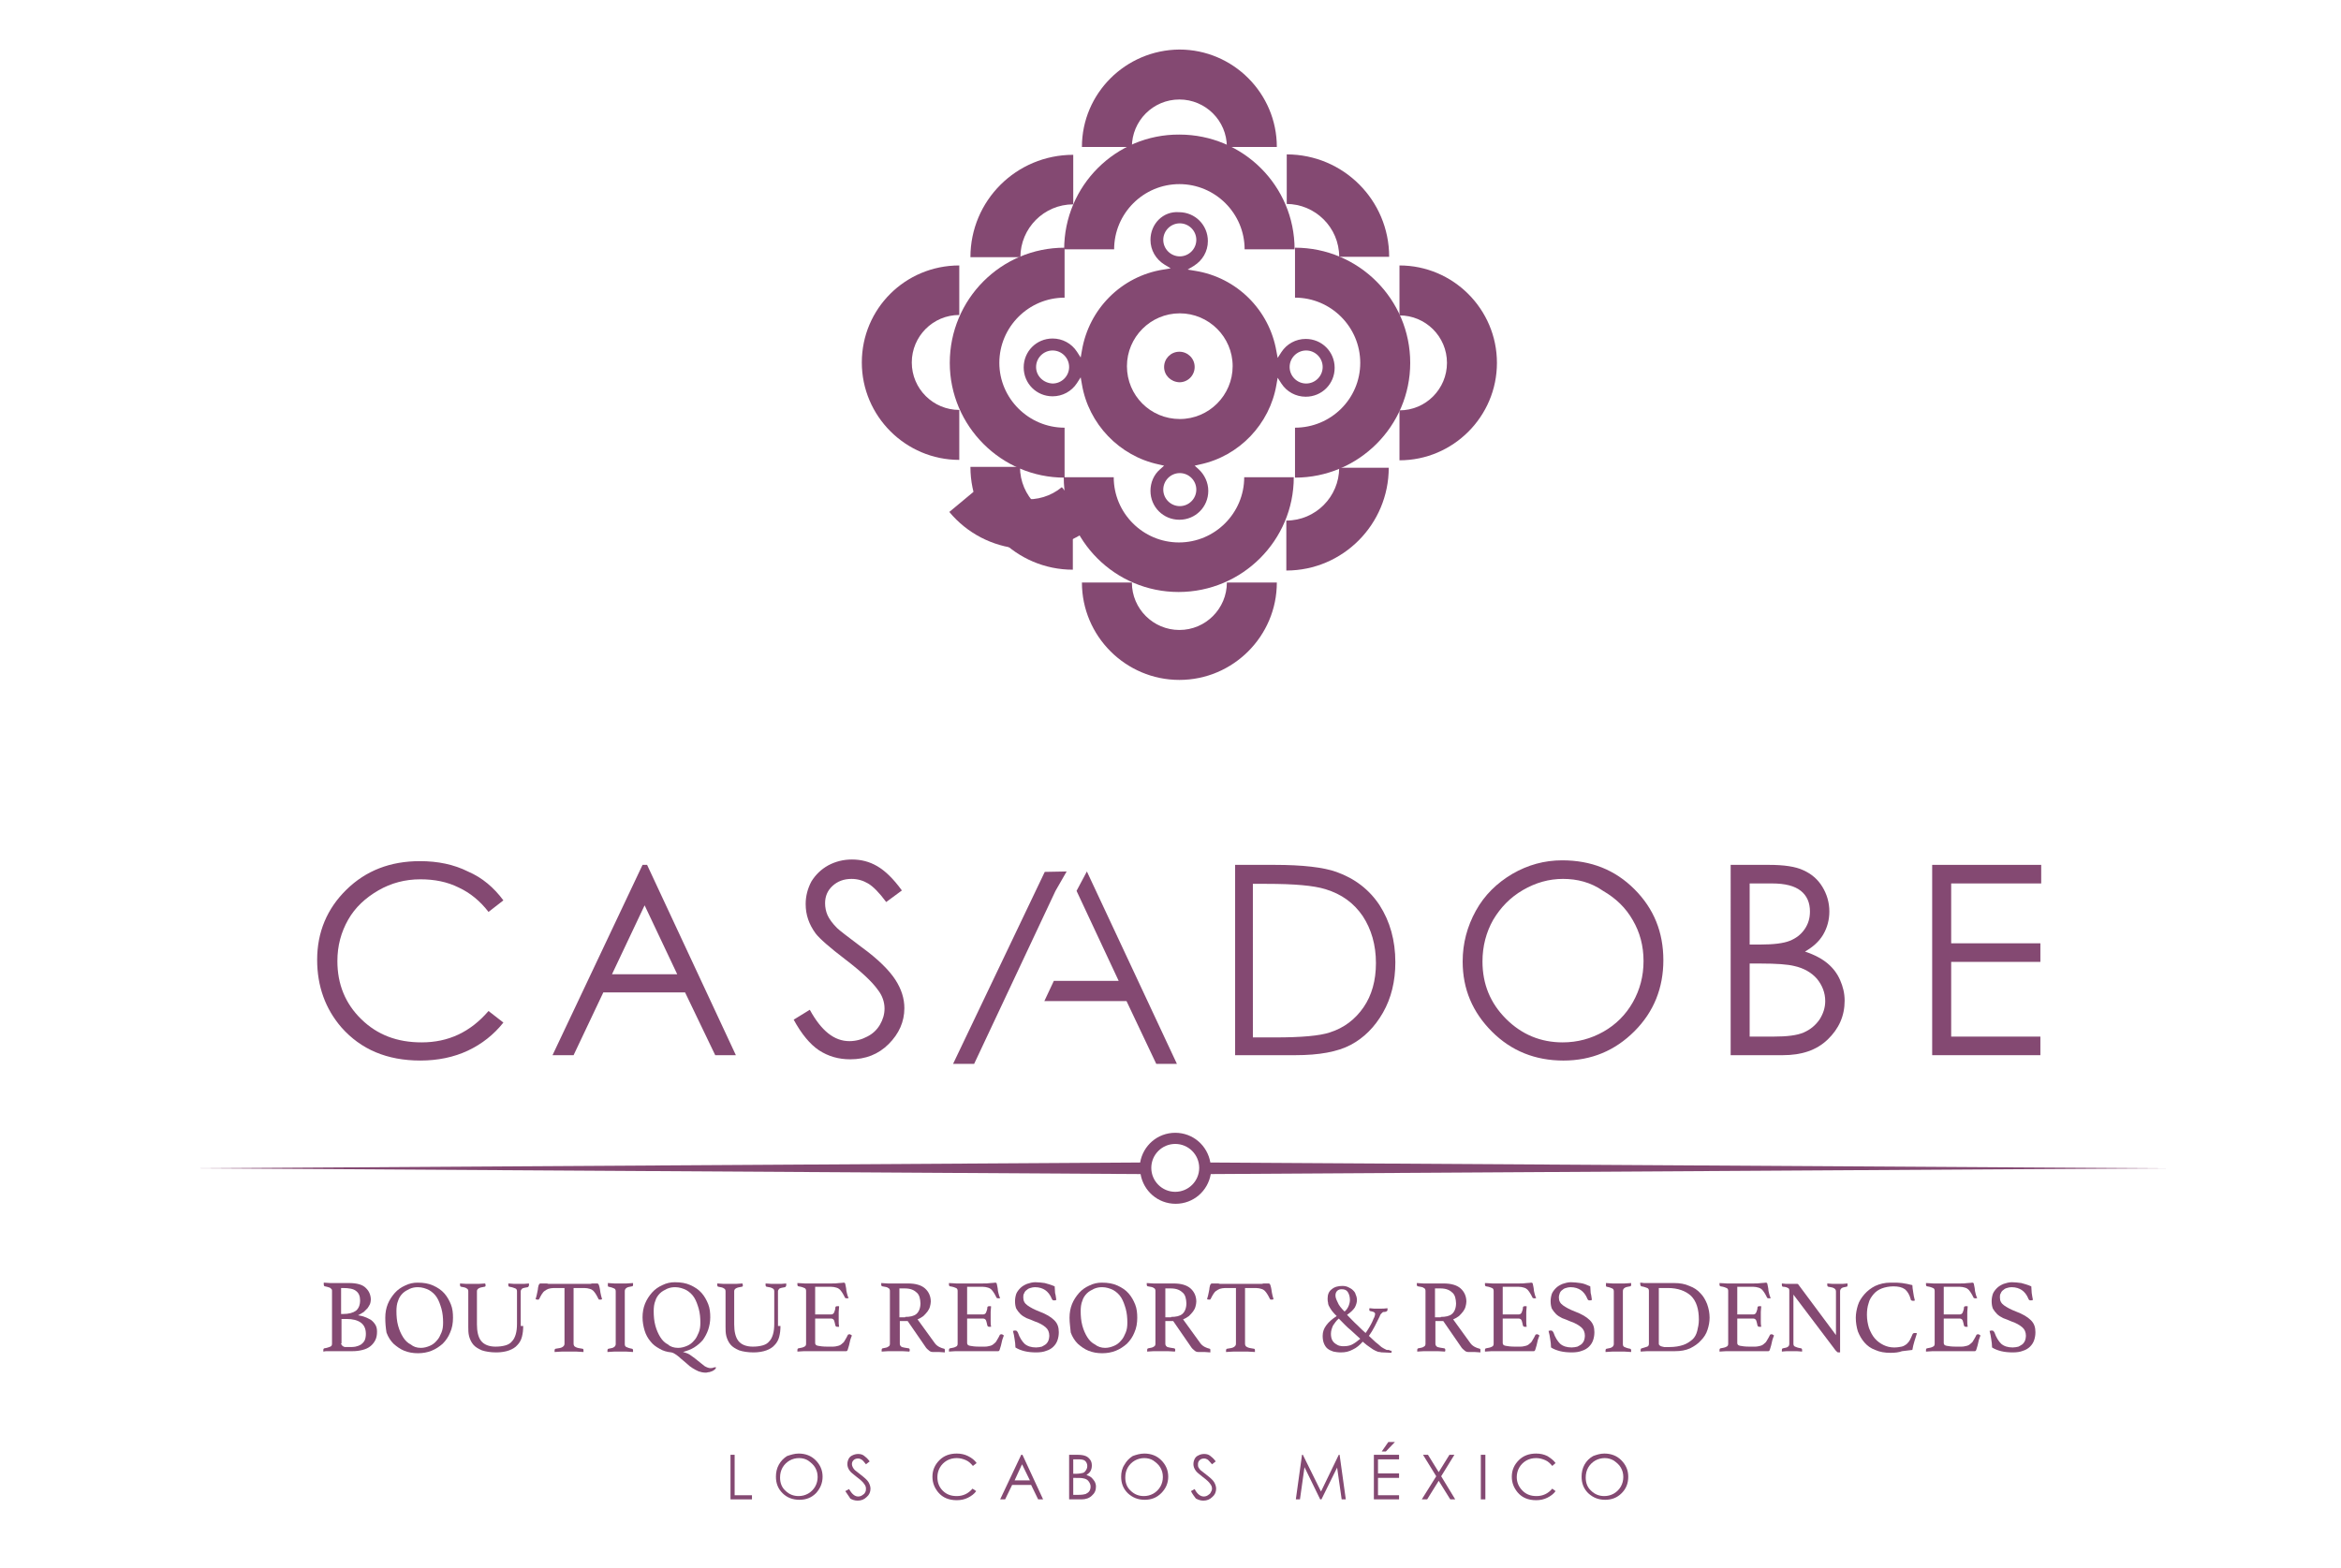 <svg xmlns="http://www.w3.org/2000/svg" xmlns:xlink="http://www.w3.org/1999/xlink" id="Capa_1" x="0px" y="0px" viewBox="0 0 566.9 379.8" style="enable-background:new 0 0 566.9 379.8;" xml:space="preserve"><style type="text/css">	.st0{fill:#844972;}	.st1{clip-path:url(#SVGID_00000122702850808721789510000003174738764410475191_);fill:#844972;}</style><g>	<path class="st0" d="M524.4,283l-231.3-1.4c-0.7-4.1-4.2-7.2-8.5-7.2c-4.3,0-7.8,3.1-8.5,7.2L46.7,283l229.5,1.4  c0.7,4.1,4.2,7.2,8.5,7.2c4.3,0,7.8-3.1,8.5-7.2L524.4,283z M284.6,288.7c-3.2,0-5.8-2.6-5.8-5.8c0-3.2,2.6-5.8,5.8-5.8  c3.2,0,5.8,2.6,5.8,5.8C290.4,286.1,287.8,288.7,284.6,288.7z"></path>	<g>		<g>			<g>				<polygon class="st0" points="263.2,211.1 260.7,215.8 270.9,237.6 255.2,237.6 252.9,242.5 272.8,242.5 280,257.7 285,257.7          "></polygon>				<polygon class="st0" points="258.3,211.1 253,211.2 230.8,257.7 235.9,257.7 255.6,215.8     "></polygon>				<path class="st0" d="M121.9,218.1l-3.6,2.8c-2-2.6-4.4-4.6-7.2-5.9c-2.8-1.4-5.9-2-9.3-2c-3.7,0-7.1,0.9-10.2,2.7     c-3.1,1.8-5.6,4.1-7.3,7.1c-1.7,3-2.6,6.3-2.6,10c0,5.6,1.9,10.3,5.8,14.1c3.9,3.8,8.7,5.6,14.6,5.6c6.5,0,11.8-2.5,16.2-7.6     l3.6,2.8c-2.3,2.9-5.2,5.2-8.6,6.8c-3.4,1.6-7.3,2.4-11.5,2.4c-8.1,0-14.4-2.7-19.1-8c-3.9-4.5-5.9-10-5.9-16.4     c0-6.7,2.4-12.4,7.1-17c4.7-4.6,10.6-6.9,17.8-6.9c4.3,0,8.2,0.8,11.6,2.5C116.8,212.6,119.6,215,121.9,218.1"></path>				<path class="st0" d="M156.7,209.5l21.5,46.1h-5l-7.3-15.2h-19.8l-7.2,15.2h-5.1l21.8-46.1H156.7z M156.1,219.3l-7.9,16.7H164     L156.1,219.3z"></path>				<path class="st0" d="M192.2,247l3.9-2.4c2.8,5.1,5.9,7.6,9.6,7.6c1.5,0,3-0.4,4.3-1.1c1.4-0.7,2.4-1.7,3.1-2.9     c0.7-1.2,1.1-2.5,1.1-3.9c0-1.5-0.5-3.1-1.6-4.5c-1.4-2-4.1-4.5-7.9-7.4c-3.8-2.9-6.2-5-7.2-6.3c-1.6-2.2-2.4-4.5-2.4-7.1     c0-2,0.5-3.8,1.4-5.5c1-1.6,2.3-2.9,4.1-3.9c1.7-0.9,3.6-1.4,5.7-1.4c2.2,0,4.2,0.5,6.1,1.6c1.9,1.1,3.9,3,6,5.9l-3.8,2.8     c-1.7-2.3-3.2-3.8-4.4-4.5c-1.2-0.7-2.5-1.1-4-1.1c-1.9,0-3.4,0.6-4.6,1.7c-1.2,1.1-1.8,2.5-1.8,4.2c0,1,0.2,2,0.6,2.9     c0.4,0.9,1.2,2,2.3,3.1c0.6,0.6,2.6,2.1,5.9,4.6c4,2.9,6.7,5.6,8.2,7.9c1.5,2.3,2.2,4.6,2.2,6.9c0,3.3-1.3,6.2-3.8,8.7     c-2.5,2.5-5.6,3.7-9.3,3.7c-2.8,0-5.3-0.7-7.6-2.2C196.2,253,194.1,250.5,192.2,247"></path>				<path class="st0" d="M299.1,255.6v-46.1h9.5c6.9,0,11.9,0.6,15,1.7c4.5,1.6,8,4.3,10.5,8.1c2.5,3.9,3.8,8.5,3.8,13.8     c0,4.6-1,8.7-3,12.2c-2,3.5-4.6,6.1-7.8,7.8c-3.2,1.7-7.7,2.5-13.4,2.5H299.1z M303.5,251.3h5.3c6.4,0,10.8-0.4,13.2-1.2     c3.5-1.1,6.2-3.2,8.2-6.1c2-2.9,3-6.5,3-10.7c0-4.4-1.1-8.2-3.2-11.4c-2.2-3.2-5.1-5.3-9-6.5c-2.9-0.9-7.6-1.3-14.3-1.3h-3.3     V251.3z"></path>				<path class="st0" d="M378.3,208.4c7,0,12.8,2.3,17.5,7c4.7,4.7,7,10.4,7,17.2c0,6.7-2.3,12.5-7,17.2c-4.7,4.7-10.4,7.1-17.2,7.1     c-6.8,0-12.6-2.3-17.3-7c-4.7-4.7-7.1-10.3-7.1-17c0-4.4,1.1-8.5,3.2-12.3c2.1-3.8,5.1-6.7,8.8-8.9     C370,209.5,374,208.4,378.3,208.4 M378.5,212.9c-3.4,0-6.6,0.9-9.7,2.7c-3.1,1.8-5.4,4.2-7.2,7.2c-1.7,3-2.6,6.4-2.6,10.1     c0,5.5,1.9,10.1,5.7,13.9c3.8,3.8,8.4,5.7,13.7,5.7c3.6,0,6.9-0.9,9.9-2.6c3-1.7,5.4-4.1,7.1-7.1c1.7-3,2.6-6.3,2.6-10     c0-3.7-0.9-7-2.6-9.9c-1.7-3-4.1-5.3-7.2-7.1C385.2,213.7,381.9,212.9,378.5,212.9"></path>				<path class="st0" d="M419.2,209.5h9.1c3.7,0,6.5,0.4,8.4,1.3c2,0.9,3.5,2.2,4.6,4c1.1,1.8,1.7,3.8,1.7,6c0,2-0.5,3.9-1.5,5.6     c-1,1.7-2.5,3-4.4,4.1c2.4,0.8,4.2,1.8,5.5,2.9c1.3,1.1,2.3,2.4,3,4c0.7,1.6,1.1,3.2,1.1,5c0,3.7-1.4,6.8-4.1,9.4     c-2.7,2.6-6.3,3.8-10.9,3.8h-12.6V209.5z M423.7,214v14.8h2.6c3.2,0,5.6-0.3,7.1-0.9c1.5-0.6,2.7-1.5,3.6-2.8     c0.9-1.3,1.3-2.7,1.3-4.3c0-2.1-0.7-3.8-2.2-5c-1.5-1.2-3.8-1.8-7-1.8H423.7z M423.7,233.4v17.7h5.7c3.4,0,5.8-0.3,7.4-1     c1.6-0.7,2.8-1.7,3.8-3.1c0.9-1.4,1.4-2.9,1.4-4.5c0-2-0.7-3.8-2-5.4c-1.3-1.5-3.2-2.6-5.5-3.1c-1.6-0.4-4.3-0.6-8.2-0.6H423.7z     "></path>				<polygon class="st0" points="467.9,209.5 494.3,209.5 494.3,214 472.5,214 472.5,228.5 494.1,228.5 494.1,233 472.5,233      472.5,251.1 494.1,251.1 494.1,255.6 467.9,255.6     "></polygon>			</g>		</g>		<g>			<g>				<defs>					<path id="SVGID_1_" d="M311.5,49.4c7,0,12.8,5.7,12.8,12.8h12.1c0-13.7-11.1-24.8-24.8-24.8V49.4z"></path>				</defs>				<use xlink:href="#SVGID_1_" style="overflow:visible;fill:#844972;"></use>				<clipPath id="SVGID_00000032610075722377683560000011574194745558548116_">					<use xlink:href="#SVGID_1_" style="overflow:visible;"></use>				</clipPath>			</g>			<g>				<defs>					<path id="SVGID_00000039812250840561785440000017690582166854289803_" d="M235,62.3h12.1c0-7,5.7-12.8,12.8-12.8V37.5      C246.1,37.5,235,48.6,235,62.3"></path>				</defs>				<use xlink:href="#SVGID_00000039812250840561785440000017690582166854289803_" style="overflow:visible;fill:#844972;"></use>				<clipPath id="SVGID_00000018221914205071835180000018138207256878330535_">					<use xlink:href="#SVGID_00000039812250840561785440000017690582166854289803_" style="overflow:visible;"></use>				</clipPath>			</g>			<g>				<defs>					<path id="SVGID_00000053546521222136586530000018015715283244695949_" d="M324.3,113.3c0,7-5.7,12.8-12.8,12.8v12.1      c13.7,0,24.8-11.2,24.8-24.9H324.3z"></path>				</defs>				<use xlink:href="#SVGID_00000053546521222136586530000018015715283244695949_" style="overflow:visible;fill:#844972;"></use>				<clipPath id="SVGID_00000030486318570711425120000015728116789891482046_">					<use xlink:href="#SVGID_00000053546521222136586530000018015715283244695949_" style="overflow:visible;"></use>				</clipPath>			</g>			<g>				<defs>					<path id="SVGID_00000150065855739718485970000004907851791627177610_" d="M235,113.1c0,13.7,11.1,24.9,24.8,24.9v-12.1      c-7,0-12.8-5.7-12.8-12.8H235z"></path>				</defs>				<use xlink:href="#SVGID_00000150065855739718485970000004907851791627177610_" style="overflow:visible;fill:#844972;"></use>				<clipPath id="SVGID_00000091709778682641625630000016695810316889665727_">					<use xlink:href="#SVGID_00000150065855739718485970000004907851791627177610_" style="overflow:visible;"></use>				</clipPath>									<rect x="229.9" y="108.1" transform="matrix(0.769 -0.639 0.639 0.769 -23.099 187.202)" style="clip-path:url(#SVGID_00000091709778682641625630000016695810316889665727_);fill:#844972;" width="35" height="35"></rect>			</g>			<g>				<defs>					<path id="SVGID_00000158025259477151110610000017665017683323337661_" d="M338.9,76.4c6.3,0,11.5,5.1,11.5,11.5      c0,6.3-5.1,11.5-11.5,11.5v12.1c13,0,23.6-10.6,23.6-23.6c0-13-10.6-23.6-23.6-23.6V76.4z"></path>				</defs>				<use xlink:href="#SVGID_00000158025259477151110610000017665017683323337661_" style="overflow:visible;fill:#844972;"></use>				<clipPath id="SVGID_00000078030621979698163810000006209068050637971100_">					<use xlink:href="#SVGID_00000158025259477151110610000017665017683323337661_" style="overflow:visible;"></use>				</clipPath>			</g>			<g>				<defs>					<path id="SVGID_00000145056928434909363940000010084791239411252130_" d="M262,35.6h12.1c0-6.3,5.1-11.5,11.5-11.5      c6.3,0,11.5,5.1,11.5,11.5h12.1c0-13-10.6-23.6-23.6-23.6C272.6,12.1,262,22.6,262,35.6"></path>				</defs>				<use xlink:href="#SVGID_00000145056928434909363940000010084791239411252130_" style="overflow:visible;fill:#844972;"></use>				<clipPath id="SVGID_00000095332923878449595580000011222172091949833359_">					<use xlink:href="#SVGID_00000145056928434909363940000010084791239411252130_" style="overflow:visible;"></use>				</clipPath>			</g>			<g>				<defs>					<path id="SVGID_00000127759765134948124740000005282627236419447428_" d="M297.1,141.1c0,6.3-5.1,11.5-11.5,11.5      c-6.3,0-11.5-5.1-11.5-11.5H262c0,13,10.6,23.6,23.6,23.6c13,0,23.6-10.6,23.6-23.6H297.1z"></path>				</defs>				<use xlink:href="#SVGID_00000127759765134948124740000005282627236419447428_" style="overflow:visible;fill:#844972;"></use>				<clipPath id="SVGID_00000080191487451103832930000014366473285976373391_">					<use xlink:href="#SVGID_00000127759765134948124740000005282627236419447428_" style="overflow:visible;"></use>				</clipPath>			</g>			<g>				<defs>					<path id="SVGID_00000091718340718756297170000017796721219163839625_" d="M208.7,87.8c0,13,10.6,23.6,23.6,23.6V99.3      c-6.3,0-11.5-5.1-11.5-11.5c0-6.3,5.1-11.5,11.5-11.5V64.3C219.2,64.3,208.7,74.8,208.7,87.8"></path>				</defs>				<use xlink:href="#SVGID_00000091718340718756297170000017796721219163839625_" style="overflow:visible;fill:#844972;"></use>				<clipPath id="SVGID_00000124124834046755108680000002622995693013405606_">					<use xlink:href="#SVGID_00000091718340718756297170000017796721219163839625_" style="overflow:visible;"></use>				</clipPath>			</g>			<g>				<defs>					<path id="SVGID_00000164502631425685889770000014219664801569829763_" d="M313.6,72.1c8.7,0,15.8,7.1,15.8,15.8      c0,8.7-7.1,15.7-15.8,15.7v12.1c15.4,0,27.9-12.5,27.9-27.8c0-15.4-12.5-27.9-27.9-27.9V72.1z"></path>				</defs>				<use xlink:href="#SVGID_00000164502631425685889770000014219664801569829763_" style="overflow:visible;fill:#844972;"></use>				<clipPath id="SVGID_00000067953228727112329070000006151634973196809606_">					<use xlink:href="#SVGID_00000164502631425685889770000014219664801569829763_" style="overflow:visible;"></use>				</clipPath>			</g>			<g>				<defs>					<path id="SVGID_00000114046701113831878210000012514806724512221317_" d="M257.8,60c-15.4,0-27.8,12.5-27.8,27.9      c0,15.3,12.5,27.8,27.8,27.8h0v-12.1h0c-8.7,0-15.8-7.1-15.8-15.7c0-8.7,7.1-15.8,15.8-15.8h0L257.8,60L257.8,60z"></path>				</defs>				<use xlink:href="#SVGID_00000114046701113831878210000012514806724512221317_" style="overflow:visible;fill:#844972;"></use>				<clipPath id="SVGID_00000176744835585878747830000015932700805814475450_">					<use xlink:href="#SVGID_00000114046701113831878210000012514806724512221317_" style="overflow:visible;"></use>				</clipPath>			</g>			<g>				<defs>					<path id="SVGID_00000103971766674498980540000002013130805942617503_" d="M257.7,60.4h12.1c0-8.7,7.1-15.8,15.8-15.8      c8.7,0,15.8,7.1,15.8,15.8h12.1c0-15.4-12.5-27.8-27.9-27.8C270.2,32.5,257.7,45,257.7,60.4"></path>				</defs>				<use xlink:href="#SVGID_00000103971766674498980540000002013130805942617503_" style="overflow:visible;fill:#844972;"></use>				<clipPath id="SVGID_00000101071313040297561740000018285691009898023573_">					<use xlink:href="#SVGID_00000103971766674498980540000002013130805942617503_" style="overflow:visible;"></use>				</clipPath>			</g>			<g>				<defs>					<path id="SVGID_00000000186626161788223500000016483151448482386102_" d="M301.3,115.6L301.3,115.6c0,8.7-7.1,15.8-15.8,15.8      c-8.7,0-15.8-7.1-15.8-15.8v0h-12.1v0c0,15.4,12.5,27.8,27.8,27.8c15.4,0,27.9-12.5,27.9-27.8v0H301.3z"></path>				</defs>				<use xlink:href="#SVGID_00000000186626161788223500000016483151448482386102_" style="overflow:visible;fill:#844972;"></use>				<clipPath id="SVGID_00000150800966972992688010000012067905506217577604_">					<use xlink:href="#SVGID_00000000186626161788223500000016483151448482386102_" style="overflow:visible;"></use>				</clipPath>			</g>			<g>				<defs>					<path id="SVGID_00000109727460611198842330000002521615755464875691_" d="M281.7,118.6c0-2.2,1.8-4,4-4c2.2,0,4,1.8,4,4      s-1.8,4-4,4C283.5,122.6,281.7,120.8,281.7,118.6 M312.3,88.9c0-2.2,1.8-4,4-4c2.2,0,4,1.8,4,4c0,2.2-1.8,4-4,4      C314.1,92.9,312.3,91.1,312.3,88.9 M250.9,88.9c0-2.2,1.8-4,4-4c2.2,0,4,1.8,4,4c0,2.2-1.8,4-4,4      C252.7,92.8,250.9,91.1,250.9,88.9 M272.9,88.7c0-7,5.7-12.8,12.8-12.8c7,0,12.8,5.7,12.8,12.8c0,7-5.7,12.8-12.8,12.8      C278.6,101.5,272.9,95.8,272.9,88.7 M281.7,58.1c0-2.2,1.8-4,4-4c2.2,0,4,1.8,4,4c0,2.2-1.8,4-4,4      C283.5,62.1,281.7,60.3,281.7,58.1 M278.6,58.1c0,2.5,1.3,4.7,3.4,6l1.5,0.9l-1.8,0.3c-10.1,1.6-18,9.5-19.7,19.6l-0.3,1.7      l-0.9-1.4c-1.3-2-3.5-3.2-5.9-3.2c-3.9,0-7,3.1-7,7c0,3.9,3.1,7,7,7c2.4,0,4.6-1.2,5.9-3.2l0.9-1.4l0.3,1.7      c1.6,9.6,9.1,17.4,18.6,19.4l1.3,0.3l-1,0.9c-1.5,1.3-2.3,3.2-2.3,5.2c0,3.9,3.1,7,7,7c3.9,0,7-3.1,7-7c0-2-0.9-3.9-2.3-5.2      l-1-0.9l1.3-0.3c9.5-2,16.9-9.8,18.5-19.3l0.3-1.7l0.9,1.4c1.3,2,3.5,3.2,5.9,3.2c3.9,0,7-3.1,7-7c0-3.9-3.1-7-7-7      c-2.4,0-4.6,1.2-5.9,3.2l-0.9,1.4l-0.3-1.6c-1.7-10-9.6-17.9-19.7-19.5l-1.8-0.3l1.5-0.9c2.1-1.3,3.4-3.5,3.4-6      c0-3.9-3.1-7-7-7C281.7,51.1,278.6,54.2,278.6,58.1"></path>				</defs>				<use xlink:href="#SVGID_00000109727460611198842330000002521615755464875691_" style="overflow:visible;fill:#844972;"></use>				<clipPath id="SVGID_00000101098442359283601730000015993453061448443541_">					<use xlink:href="#SVGID_00000109727460611198842330000002521615755464875691_" style="overflow:visible;"></use>				</clipPath>			</g>			<path class="st0" d="M281.9,88.9c0-2,1.6-3.7,3.7-3.7c2,0,3.7,1.6,3.7,3.7c0,2-1.6,3.7-3.7,3.7C283.5,92.5,281.9,90.9,281.9,88.9    "></path>		</g>	</g>	<g>		<polygon class="st0" points="176.9,352.4 177.9,352.4 177.9,362.2 182.1,362.2 182.1,363.2 176.9,363.2   "></polygon>		<path class="st0" d="M193.4,352.1c1.6,0,3,0.5,4.1,1.6c1.1,1.1,1.7,2.4,1.7,4c0,1.6-0.6,2.9-1.6,4c-1.1,1.1-2.4,1.6-4,1.6   c-1.6,0-3-0.5-4.1-1.6c-1.1-1.1-1.6-2.4-1.6-4c0-1,0.2-2,0.7-2.9c0.5-0.9,1.2-1.6,2-2.1C191.5,352.4,192.4,352.1,193.4,352.1    M193.5,353.2c-0.8,0-1.6,0.2-2.3,0.6c-0.7,0.4-1.3,1-1.7,1.7c-0.4,0.7-0.6,1.5-0.6,2.4c0,1.3,0.4,2.4,1.3,3.2   c0.9,0.9,2,1.3,3.2,1.3c0.8,0,1.6-0.2,2.3-0.6c0.7-0.4,1.3-1,1.7-1.7c0.4-0.7,0.6-1.5,0.6-2.3c0-0.9-0.2-1.6-0.6-2.3   c-0.4-0.7-1-1.2-1.7-1.7C195.1,353.4,194.3,353.2,193.5,353.2"></path>		<path class="st0" d="M204.7,361.2l0.9-0.5c0.7,1.2,1.4,1.8,2.2,1.8c0.4,0,0.7-0.1,1-0.3c0.3-0.2,0.6-0.4,0.7-0.7   c0.2-0.3,0.2-0.6,0.2-0.9c0-0.4-0.1-0.7-0.4-1.1c-0.3-0.5-1-1.1-1.8-1.7c-0.9-0.7-1.5-1.2-1.7-1.5c-0.4-0.5-0.6-1.1-0.6-1.6   c0-0.5,0.1-0.9,0.3-1.3c0.2-0.4,0.5-0.7,1-0.9c0.4-0.2,0.9-0.3,1.3-0.3c0.5,0,1,0.1,1.4,0.4c0.4,0.3,0.9,0.7,1.4,1.4l-0.9,0.7   c-0.4-0.5-0.7-0.9-1-1.1c-0.3-0.2-0.6-0.3-0.9-0.3c-0.4,0-0.8,0.1-1.1,0.4c-0.3,0.3-0.4,0.6-0.4,1c0,0.2,0.1,0.5,0.2,0.7   c0.1,0.2,0.3,0.5,0.5,0.7c0.1,0.1,0.6,0.5,1.4,1.1c0.9,0.7,1.6,1.3,1.9,1.8c0.3,0.5,0.5,1.1,0.5,1.6c0,0.8-0.3,1.5-0.9,2   c-0.6,0.6-1.3,0.9-2.2,0.9c-0.7,0-1.3-0.2-1.8-0.5C205.7,362.6,205.2,362,204.7,361.2"></path>		<path class="st0" d="M236.5,354.4l-0.9,0.7c-0.5-0.6-1-1.1-1.7-1.4c-0.7-0.3-1.4-0.5-2.2-0.5c-0.9,0-1.7,0.2-2.4,0.6   c-0.7,0.4-1.3,1-1.7,1.7c-0.4,0.7-0.6,1.5-0.6,2.3c0,1.3,0.4,2.4,1.3,3.3c0.9,0.9,2,1.3,3.4,1.3c1.5,0,2.8-0.6,3.8-1.8l0.9,0.6   c-0.5,0.7-1.2,1.2-2,1.6c-0.8,0.4-1.7,0.6-2.7,0.6c-1.9,0-3.4-0.6-4.5-1.9c-0.9-1.1-1.4-2.3-1.4-3.8c0-1.6,0.6-2.9,1.7-4   c1.1-1.1,2.5-1.6,4.2-1.6c1,0,1.9,0.2,2.7,0.6C235.4,353.2,236,353.7,236.5,354.4"></path>		<path class="st0" d="M247.6,352.4l5,10.8h-1.2l-1.7-3.5h-4.6l-1.7,3.5h-1.2l5.1-10.8H247.6z M247.5,354.7l-1.8,3.9h3.7   L247.5,354.7z"></path>		<path class="st0" d="M258.8,352.4h2.1c0.9,0,1.5,0.1,2,0.3c0.5,0.2,0.8,0.5,1.1,0.9c0.3,0.4,0.4,0.9,0.4,1.4   c0,0.5-0.1,0.9-0.3,1.3c-0.2,0.4-0.6,0.7-1,1c0.6,0.2,1,0.4,1.3,0.7c0.3,0.3,0.5,0.6,0.7,0.9c0.2,0.4,0.3,0.8,0.3,1.2   c0,0.9-0.3,1.6-1,2.2c-0.6,0.6-1.5,0.9-2.5,0.9h-3V352.4z M259.9,353.5v3.5h0.6c0.7,0,1.3-0.1,1.7-0.2c0.4-0.1,0.6-0.4,0.8-0.7   c0.2-0.3,0.3-0.6,0.3-1c0-0.5-0.2-0.9-0.5-1.2c-0.3-0.3-0.9-0.4-1.6-0.4H259.9z M259.9,358v4.1h1.3c0.8,0,1.4-0.1,1.7-0.2   c0.4-0.2,0.7-0.4,0.9-0.7c0.2-0.3,0.3-0.7,0.3-1.1c0-0.5-0.2-0.9-0.5-1.3c-0.3-0.4-0.7-0.6-1.3-0.7c-0.4-0.1-1-0.1-1.9-0.1H259.9z   "></path>		<path class="st0" d="M277.1,352.1c1.6,0,3,0.5,4.1,1.6c1.1,1.1,1.7,2.4,1.7,4c0,1.6-0.6,2.9-1.7,4c-1.1,1.1-2.4,1.6-4,1.6   c-1.6,0-2.9-0.5-4.1-1.6c-1.1-1.1-1.6-2.4-1.6-4c0-1,0.2-2,0.8-2.9c0.5-0.9,1.2-1.6,2-2.1C275.1,352.4,276.1,352.1,277.1,352.1    M277.1,353.2c-0.8,0-1.6,0.2-2.3,0.6c-0.7,0.4-1.3,1-1.7,1.7c-0.4,0.7-0.6,1.5-0.6,2.4c0,1.3,0.4,2.4,1.3,3.2   c0.9,0.9,2,1.3,3.2,1.3c0.8,0,1.6-0.2,2.3-0.6c0.7-0.4,1.3-1,1.7-1.7c0.4-0.7,0.6-1.5,0.6-2.3c0-0.9-0.2-1.6-0.6-2.3   c-0.4-0.7-1-1.2-1.7-1.7C278.7,353.4,277.9,353.2,277.1,353.2"></path>		<path class="st0" d="M288.4,361.2l0.9-0.5c0.6,1.2,1.4,1.8,2.2,1.8c0.4,0,0.7-0.1,1-0.3c0.3-0.2,0.6-0.4,0.7-0.7   c0.2-0.3,0.3-0.6,0.3-0.9c0-0.4-0.1-0.7-0.4-1.1c-0.3-0.5-1-1.1-1.8-1.7c-0.9-0.7-1.5-1.2-1.7-1.5c-0.4-0.5-0.6-1.1-0.6-1.6   c0-0.5,0.1-0.9,0.3-1.3c0.2-0.4,0.5-0.7,1-0.9c0.4-0.2,0.8-0.3,1.3-0.3c0.5,0,1,0.1,1.4,0.4c0.4,0.3,0.9,0.7,1.4,1.4l-0.9,0.7   c-0.4-0.5-0.8-0.9-1-1.1c-0.3-0.2-0.6-0.3-0.9-0.3c-0.4,0-0.8,0.1-1.1,0.4c-0.3,0.3-0.4,0.6-0.4,1c0,0.2,0,0.5,0.1,0.7   c0.1,0.2,0.3,0.5,0.5,0.7c0.1,0.1,0.6,0.5,1.4,1.1c0.9,0.7,1.6,1.3,1.9,1.8c0.3,0.5,0.5,1.1,0.5,1.6c0,0.8-0.3,1.5-0.9,2   c-0.6,0.6-1.3,0.9-2.2,0.9c-0.7,0-1.2-0.2-1.8-0.5C289.3,362.6,288.8,362,288.4,361.2"></path>		<polygon class="st0" points="313.8,363.2 315.3,352.4 315.5,352.4 319.9,361.3 324.2,352.4 324.4,352.4 325.9,363.2 324.9,363.2    323.8,355.5 320,363.2 319.7,363.2 315.9,355.4 314.8,363.2   "></polygon>		<path class="st0" d="M332.6,352.4h6.2v1.1h-5.1v3.4h5.1v1.1h-5.1v4.2h5.1v1h-6.1V352.4z M336.2,349.3h1.6l-2.2,2.3h-1L336.2,349.3   z"></path>		<polygon class="st0" points="344.6,352.4 345.8,352.4 348.4,356.6 351,352.4 352.2,352.4 349,357.6 352.4,363.2 351.2,363.2    348.4,358.7 345.6,363.2 344.3,363.2 347.8,357.6   "></polygon>		<rect x="358.6" y="352.4" class="st0" width="1.1" height="10.8"></rect>		<path class="st0" d="M376.7,354.4l-0.8,0.7c-0.5-0.6-1-1.1-1.7-1.4c-0.7-0.3-1.4-0.5-2.2-0.5c-0.9,0-1.7,0.2-2.4,0.6   c-0.7,0.4-1.3,1-1.7,1.7c-0.4,0.7-0.6,1.5-0.6,2.3c0,1.3,0.5,2.4,1.4,3.3c0.9,0.9,2,1.3,3.4,1.3c1.5,0,2.8-0.6,3.8-1.8l0.8,0.6   c-0.5,0.7-1.2,1.2-2,1.6c-0.8,0.4-1.7,0.6-2.7,0.6c-1.9,0-3.4-0.6-4.5-1.9c-0.9-1.1-1.4-2.3-1.4-3.8c0-1.6,0.6-2.9,1.7-4   c1.1-1.1,2.5-1.6,4.2-1.6c1,0,1.9,0.2,2.7,0.6C375.5,353.2,376.2,353.7,376.7,354.4"></path>		<path class="st0" d="M388.5,352.1c1.6,0,3,0.5,4.1,1.6c1.1,1.1,1.7,2.4,1.7,4c0,1.6-0.5,2.9-1.6,4c-1.1,1.1-2.4,1.6-4,1.6   c-1.6,0-2.9-0.5-4.1-1.6c-1.1-1.1-1.6-2.4-1.6-4c0-1,0.2-2,0.7-2.9c0.5-0.9,1.2-1.6,2.1-2.1C386.6,352.4,387.5,352.1,388.5,352.1    M388.6,353.2c-0.8,0-1.6,0.2-2.3,0.6c-0.7,0.4-1.3,1-1.7,1.7c-0.4,0.7-0.6,1.5-0.6,2.4c0,1.3,0.4,2.4,1.3,3.2   c0.9,0.9,2,1.3,3.2,1.3c0.8,0,1.6-0.2,2.3-0.6c0.7-0.4,1.3-1,1.7-1.7c0.4-0.7,0.6-1.5,0.6-2.3c0-0.9-0.2-1.6-0.6-2.3   c-0.4-0.7-1-1.2-1.7-1.7C390.1,353.4,389.4,353.2,388.6,353.2"></path>	</g>	<g>		<path class="st0" d="M86.7,318.6c0.5,0.1,1.1,0.2,1.6,0.4c0.5,0.2,1,0.4,1.5,0.7c0.4,0.3,0.8,0.7,1.1,1.2c0.3,0.5,0.4,1,0.4,1.7   c0,0.7-0.1,1.4-0.4,2s-0.7,1.1-1.2,1.5c-0.5,0.4-1.1,0.7-1.9,0.9s-1.5,0.3-2.4,0.3h-4c-0.3,0-0.6,0-1,0c-0.4,0-0.7,0-1,0   c-0.4,0-0.7,0-1.1,0.1c0,0,0-0.1,0-0.2c0,0,0-0.1,0-0.1c0-0.1,0-0.1,0-0.1c0-0.2,0.1-0.4,0.3-0.4c0.7-0.1,1.1-0.3,1.4-0.4   c0.3-0.1,0.4-0.4,0.4-0.7v-12.8c0-0.2,0-0.3-0.1-0.4c-0.1-0.1-0.2-0.2-0.3-0.3c-0.1-0.1-0.3-0.1-0.5-0.2c-0.2-0.1-0.5-0.1-0.8-0.2   c-0.2,0-0.3-0.2-0.3-0.5c0-0.1,0-0.2,0-0.2c0-0.1,0-0.1,0-0.2c0.5,0,1,0.1,1.6,0.1c0.6,0,1.1,0,1.5,0h3.1c0.9,0,1.7,0.1,2.4,0.3   s1.2,0.5,1.6,0.9c0.4,0.4,0.7,0.8,0.9,1.3c0.2,0.5,0.3,1,0.3,1.5c0,0.4-0.1,0.8-0.2,1.1c-0.2,0.4-0.4,0.7-0.6,1   c-0.3,0.3-0.6,0.6-0.9,0.9C87.5,318.2,87.1,318.4,86.7,318.6L86.7,318.6z M83,318.3c1.5,0,2.5-0.3,3.2-0.8c0.6-0.5,1-1.3,1-2.5   c0-1-0.3-1.8-1-2.3c-0.6-0.5-1.7-0.7-3.2-0.7h-0.4v6.3H83z M82.6,325.4c0,0.2,0.1,0.3,0.2,0.5c0.1,0.1,0.3,0.2,0.4,0.3   c0.2,0.1,0.4,0.1,0.6,0.1c0.2,0,0.4,0,0.6,0c0.6,0,1.2,0,1.7-0.1c0.5-0.1,1-0.3,1.3-0.5c0.4-0.3,0.7-0.6,0.9-1   c0.2-0.4,0.3-1,0.3-1.6c0-1.2-0.4-2.1-1.2-2.7c-0.8-0.6-2-0.9-3.4-0.9h-1.3V325.4z"></path>		<path class="st0" d="M93.3,319.2c0-1.2,0.2-2.3,0.6-3.3c0.4-1,1-1.9,1.7-2.7c0.7-0.8,1.6-1.4,2.5-1.8c1-0.5,2-0.7,3-0.7   c1.5,0,2.7,0.2,3.8,0.7c1.1,0.5,2,1.1,2.7,1.9c0.7,0.8,1.2,1.7,1.6,2.7c0.4,1,0.5,2.1,0.5,3.2c0,1.3-0.2,2.5-0.7,3.6   c-0.4,1-1,1.9-1.8,2.7c-0.8,0.7-1.7,1.3-2.7,1.7c-1,0.4-2.1,0.6-3.3,0.6c-1.2,0-2.3-0.2-3.3-0.6c-1-0.4-1.8-1-2.6-1.7   c-0.7-0.7-1.3-1.6-1.7-2.7C93.4,321.6,93.3,320.5,93.3,319.2z M101.9,326.5c0.8,0,1.5-0.2,2.2-0.5c0.7-0.3,1.2-0.7,1.7-1.3   c0.5-0.5,0.8-1.2,1.1-1.9c0.3-0.7,0.4-1.5,0.4-2.4c0-1.2-0.1-2.3-0.4-3.4c-0.3-1-0.6-1.9-1.1-2.7c-0.5-0.8-1.2-1.4-1.9-1.8   c-0.8-0.4-1.7-0.7-2.7-0.7c-0.7,0-1.3,0.1-2,0.4c-0.6,0.3-1.2,0.6-1.7,1.1c-0.5,0.5-0.9,1.1-1.1,1.8c-0.3,0.7-0.4,1.6-0.4,2.5   c0,1.2,0.1,2.4,0.4,3.5c0.3,1.1,0.7,2,1.2,2.8c0.5,0.8,1.1,1.4,1.9,1.8C100.1,326.2,100.9,326.5,101.9,326.5z"></path>		<path class="st0" d="M126.7,321.2c0,1-0.1,1.8-0.3,2.6c-0.2,0.8-0.6,1.5-1.1,2c-0.5,0.6-1.2,1-2,1.3c-0.8,0.3-1.9,0.5-3.1,0.5   c-1.4,0-2.6-0.2-3.5-0.5c-0.9-0.4-1.6-0.8-2.1-1.4s-0.8-1.3-1-2c-0.2-0.8-0.2-1.5-0.2-2.3v-8.6c0-0.3-0.1-0.6-0.4-0.7   c-0.2-0.2-0.7-0.3-1.3-0.4c-0.2,0-0.3-0.2-0.3-0.4c0-0.1,0-0.2,0-0.4c0.5,0,1,0.1,1.5,0.1c0.5,0,1,0,1.5,0c0.4,0,0.9,0,1.5,0   c0.6,0,1.1-0.1,1.6-0.1c0,0.2,0.1,0.3,0.1,0.4c0,0.3-0.1,0.4-0.3,0.4c-0.6,0.1-1.1,0.2-1.4,0.4s-0.4,0.4-0.4,0.7v8   c0,1.7,0.3,3.1,1,4c0.7,0.9,1.9,1.4,3.5,1.4c0.9,0,1.7-0.1,2.4-0.3c0.7-0.2,1.2-0.5,1.6-1c0.4-0.4,0.7-1,0.9-1.7   c0.2-0.7,0.3-1.5,0.3-2.5v-7.9c0-0.3-0.1-0.6-0.4-0.7s-0.7-0.3-1.4-0.4c-0.2,0-0.3-0.2-0.3-0.4c0-0.1,0-0.2,0-0.4   c0.5,0,1,0.1,1.4,0.1c0.5,0,0.9,0,1.2,0c0.4,0,0.8,0,1.2,0c0.4,0,0.8-0.1,1.2-0.1c0,0.2,0,0.3,0,0.4c0,0.1,0,0.2-0.1,0.3   c0,0.1-0.1,0.1-0.2,0.2c-0.6,0.1-1.1,0.2-1.3,0.3c-0.2,0.2-0.4,0.4-0.4,0.7V321.2z"></path>		<path class="st0" d="M138.9,312v13.5c0,0.4,0.2,0.7,0.5,0.8c0.3,0.2,0.9,0.3,1.6,0.4c0.2,0,0.3,0.1,0.3,0.4c0,0.1,0,0.3,0,0.4   c-0.5,0-1.1-0.1-1.7-0.1c-0.6,0-1.2,0-1.8,0c-0.6,0-1.2,0-1.8,0c-0.6,0-1.2,0.1-1.7,0.1c0-0.2,0-0.3,0-0.4c0-0.2,0.1-0.4,0.3-0.4   c0.8-0.1,1.3-0.2,1.6-0.4c0.3-0.2,0.5-0.4,0.5-0.8V312h-2.6c-0.5,0-0.9,0.1-1.3,0.2c-0.3,0.1-0.6,0.3-0.9,0.5   c-0.3,0.2-0.5,0.5-0.7,0.8c-0.2,0.3-0.4,0.7-0.6,1.1c0,0.1-0.1,0.1-0.2,0.2s-0.1,0-0.2,0c-0.2,0-0.3,0-0.5-0.1   c0.2-0.6,0.3-1.1,0.4-1.6c0.1-0.5,0.2-0.9,0.2-1.2c0.1-0.3,0.1-0.6,0.2-0.7c0.1-0.2,0.2-0.3,0.4-0.3c0.1,0,0.3,0,0.5,0   c0.2,0,0.4,0,0.7,0c0.2,0,0.5,0,0.7,0.1c0.3,0,0.5,0,0.7,0h8.4c0.2,0,0.4,0,0.7,0c0.3,0,0.5,0,0.8-0.1c0.3,0,0.5,0,0.7,0   c0.2,0,0.4,0,0.5,0c0.2,0,0.3,0.1,0.4,0.3c0.1,0.2,0.1,0.4,0.2,0.7c0.1,0.3,0.1,0.7,0.2,1.2s0.2,1,0.4,1.6c-0.1,0-0.2,0.1-0.2,0.1   c-0.1,0-0.2,0-0.3,0c-0.1,0-0.1,0-0.2,0c-0.1,0-0.1-0.1-0.2-0.2c-0.2-0.4-0.4-0.8-0.6-1.1c-0.2-0.3-0.4-0.6-0.6-0.8   c-0.2-0.2-0.5-0.4-0.9-0.5c-0.3-0.1-0.8-0.2-1.3-0.2H138.9z"></path>		<path class="st0" d="M151.3,325.6c0,0.3,0.1,0.6,0.4,0.7c0.2,0.1,0.7,0.3,1.3,0.4c0.2,0,0.3,0.2,0.3,0.4c0,0.1,0,0.2,0,0.4   c-0.5,0-1-0.1-1.6-0.1c-0.5,0-1,0-1.5,0c-0.5,0-1,0-1.5,0c-0.5,0-1.1,0.1-1.6,0.1c0-0.2,0-0.3,0-0.4c0-0.2,0.1-0.4,0.3-0.4   c0.6-0.1,1.1-0.2,1.3-0.4c0.2-0.1,0.4-0.4,0.4-0.7v-12.8c0-0.3-0.1-0.6-0.4-0.7c-0.2-0.1-0.7-0.3-1.3-0.4c-0.1,0-0.2-0.1-0.2-0.2   c0-0.1,0-0.2,0-0.3c0-0.1,0-0.2,0-0.4c0.5,0,1,0.1,1.6,0.1c0.5,0,1,0,1.5,0c0.4,0,0.9,0,1.4,0c0.5,0,1.1-0.1,1.6-0.1   c0,0.2,0,0.3,0,0.4c0,0.3-0.1,0.4-0.3,0.4c-0.6,0.1-1.1,0.2-1.3,0.4c-0.2,0.1-0.4,0.4-0.4,0.7V325.6z"></path>		<path class="st0" d="M165.4,327.5c0.7,0.2,1.4,0.4,2,0.9c0.6,0.4,1.2,0.9,1.7,1.3c0.5,0.4,1,0.8,1.5,1.2c0.5,0.3,1,0.5,1.4,0.5   c0.2,0,0.5,0,0.7-0.1c0.2-0.1,0.4-0.1,0.6-0.1c0.1,0,0.1,0,0.1,0.1c-0.1,0.2-0.2,0.4-0.4,0.5c-0.2,0.2-0.4,0.3-0.7,0.4   c-0.3,0.1-0.5,0.2-0.8,0.2c-0.3,0.1-0.5,0.1-0.6,0.1c-0.6,0-1.1-0.1-1.7-0.3c-0.5-0.2-1-0.5-1.5-0.8c-0.5-0.3-1-0.7-1.4-1.1   c-0.5-0.4-0.9-0.8-1.3-1.1c-0.4-0.4-0.8-0.7-1.2-1c-0.4-0.3-0.8-0.5-1.2-0.6c-1.1-0.1-2.1-0.4-2.9-0.9c-0.9-0.5-1.6-1-2.2-1.8   c-0.6-0.7-1.1-1.6-1.4-2.6c-0.3-1-0.5-2.1-0.5-3.2c0-1.2,0.2-2.3,0.6-3.3c0.4-1,1-1.9,1.7-2.7c0.7-0.8,1.6-1.4,2.5-1.8   c1-0.5,2-0.7,3-0.7c1.5,0,2.7,0.2,3.8,0.7c1.1,0.5,2,1.1,2.7,1.9c0.7,0.8,1.2,1.7,1.6,2.7c0.4,1,0.5,2.1,0.5,3.2   c0,1.1-0.2,2.1-0.5,3c-0.3,0.9-0.8,1.8-1.3,2.5c-0.6,0.7-1.3,1.3-2.1,1.8C167.3,326.9,166.4,327.2,165.4,327.5L165.4,327.5z    M164.2,326.5c0.8,0,1.5-0.2,2.2-0.5c0.7-0.3,1.2-0.7,1.7-1.3c0.5-0.5,0.8-1.2,1.1-1.9c0.3-0.7,0.4-1.5,0.4-2.4   c0-1.2-0.1-2.3-0.4-3.4c-0.3-1-0.6-1.9-1.1-2.7c-0.5-0.8-1.2-1.4-1.9-1.8c-0.8-0.4-1.7-0.7-2.7-0.7c-0.7,0-1.3,0.1-2,0.4   c-0.6,0.3-1.2,0.6-1.7,1.1c-0.5,0.5-0.9,1.1-1.1,1.8c-0.3,0.7-0.4,1.6-0.4,2.5c0,1.2,0.1,2.4,0.4,3.5c0.3,1.1,0.7,2,1.2,2.8   c0.5,0.8,1.1,1.4,1.9,1.8C162.3,326.2,163.2,326.5,164.2,326.5z"></path>		<path class="st0" d="M189,321.2c0,1-0.1,1.8-0.3,2.6c-0.2,0.8-0.6,1.5-1.1,2c-0.5,0.6-1.2,1-2,1.3c-0.8,0.3-1.9,0.5-3.1,0.5   c-1.4,0-2.6-0.2-3.5-0.5c-0.9-0.4-1.6-0.8-2.1-1.4c-0.5-0.6-0.8-1.3-1-2c-0.2-0.8-0.2-1.5-0.2-2.3v-8.6c0-0.3-0.1-0.6-0.4-0.7   c-0.2-0.2-0.7-0.3-1.3-0.4c-0.2,0-0.3-0.2-0.3-0.4c0-0.1,0-0.2,0-0.4c0.5,0,1,0.1,1.5,0.1c0.5,0,1,0,1.5,0c0.4,0,0.9,0,1.5,0   c0.6,0,1.1-0.1,1.6-0.1c0,0.2,0.1,0.3,0.1,0.4c0,0.3-0.1,0.4-0.3,0.4c-0.6,0.1-1.1,0.2-1.4,0.4s-0.4,0.4-0.4,0.7v8   c0,1.7,0.3,3.1,1,4c0.7,0.9,1.9,1.4,3.5,1.4c0.9,0,1.7-0.1,2.4-0.3c0.7-0.2,1.2-0.5,1.6-1c0.4-0.4,0.7-1,0.9-1.7   c0.2-0.7,0.3-1.5,0.3-2.5v-7.9c0-0.3-0.1-0.6-0.4-0.7c-0.3-0.2-0.7-0.3-1.4-0.4c-0.2,0-0.3-0.2-0.3-0.4c0-0.1,0-0.2,0-0.4   c0.5,0,1,0.1,1.4,0.1c0.5,0,0.9,0,1.2,0c0.4,0,0.8,0,1.2,0c0.4,0,0.8-0.1,1.2-0.1c0,0.2,0,0.3,0,0.4c0,0.1,0,0.2-0.1,0.3   c0,0.1-0.1,0.1-0.2,0.2c-0.6,0.1-1.1,0.2-1.3,0.3c-0.2,0.2-0.4,0.4-0.4,0.7V321.2z"></path>		<path class="st0" d="M197.4,312v6.4h3.9c0.3,0,0.6-0.2,0.7-0.5c0.1-0.3,0.3-0.7,0.3-1.2c0-0.2,0.2-0.3,0.5-0.3c0.1,0,0.1,0,0.2,0   c0.1,0,0.2,0,0.2,0.1c0,0.4-0.1,0.8-0.1,1.3c0,0.5,0,0.9,0,1.2c0,0.3,0,0.6,0,1c0,0.4,0,0.9,0.1,1.4c-0.1,0-0.3,0-0.4,0   c-0.3,0-0.4-0.1-0.5-0.3c-0.1-0.5-0.2-0.9-0.3-1.2c-0.1-0.3-0.4-0.5-0.7-0.5h-3.9v5.9c0,0.4,0.2,0.6,0.7,0.7   c0.5,0.1,1.2,0.2,2.2,0.2h1.4c0.5,0,0.9-0.1,1.3-0.2c0.4-0.1,0.7-0.3,1-0.6c0.3-0.2,0.5-0.5,0.7-0.9c0.2-0.3,0.4-0.7,0.6-1.1   c0-0.1,0.2-0.2,0.4-0.2c0.1,0,0.2,0,0.3,0.1c0.1,0.1,0.2,0.1,0.3,0.2c-0.1,0.3-0.3,0.7-0.4,1.1c-0.1,0.4-0.2,0.9-0.3,1.3   c-0.1,0.4-0.2,0.7-0.3,1c-0.1,0.3-0.2,0.4-0.4,0.4c-0.1,0-0.3,0-0.6,0c-0.3,0-0.5,0-0.8,0c-0.3,0-0.6,0-0.9,0c-0.3,0-0.6,0-0.8,0   h-5.5c-0.5,0-1,0-1.6,0s-1.1,0.1-1.6,0.1c0-0.2,0-0.3,0-0.4c0-0.2,0.1-0.4,0.3-0.4c0.6-0.1,1.1-0.2,1.4-0.4   c0.3-0.1,0.4-0.4,0.4-0.7v-12.8c0-0.3-0.1-0.6-0.4-0.7c-0.2-0.1-0.7-0.3-1.4-0.4c-0.2,0-0.3-0.2-0.3-0.4c0-0.1,0-0.2,0-0.2   c0-0.1,0-0.1,0-0.2c0.7,0,1.3,0.1,1.8,0.1c0.5,0,0.9,0,1.3,0h5c0.8,0,1.4,0,2-0.1c0.6,0,0.9-0.1,1.1-0.1c0.2,0,0.4,0.1,0.4,0.4   c0.1,0.3,0.1,0.6,0.2,1c0,0.4,0.1,0.8,0.2,1.2c0.1,0.4,0.2,0.8,0.4,1.1c-0.1,0.1-0.3,0.1-0.5,0.1c-0.2,0-0.4-0.1-0.4-0.2   c-0.2-0.4-0.4-0.8-0.6-1.1s-0.4-0.6-0.6-0.8c-0.2-0.2-0.5-0.4-0.9-0.5c-0.3-0.1-0.8-0.2-1.3-0.2H197.4z"></path>		<path class="st0" d="M219.8,320h-1.9v5.5c0,0.4,0.2,0.6,0.5,0.8c0.3,0.1,0.9,0.2,1.6,0.3c0.2,0,0.3,0.2,0.3,0.4   c0,0.1,0,0.3-0.1,0.4c-0.5,0-1-0.1-1.7-0.1c-0.6,0-1.3,0-1.9,0c-0.4,0-0.9,0-1.5,0s-1.1,0.1-1.6,0.1c0-0.2,0-0.3,0-0.4   c0-0.2,0.1-0.4,0.3-0.4c0.6-0.1,1.1-0.2,1.3-0.4c0.3-0.1,0.4-0.4,0.4-0.7v-12.8c0-0.3-0.1-0.6-0.4-0.7c-0.2-0.2-0.7-0.3-1.4-0.4   c-0.2,0-0.3-0.2-0.3-0.4c0-0.1,0-0.2,0-0.4c0.5,0,1,0.1,1.6,0.1c0.5,0,1,0,1.5,0h3.4c1.8,0,3.2,0.4,4.1,1.2   c0.9,0.8,1.4,1.9,1.4,3.2c0,0.4-0.1,0.8-0.2,1.2c-0.1,0.4-0.3,0.8-0.6,1.2c-0.3,0.4-0.6,0.7-1,1.1c-0.4,0.3-0.9,0.6-1.4,0.8   l4.2,5.8c0.3,0.4,0.7,0.7,1.1,0.9c0.4,0.2,0.7,0.3,1.1,0.4c0.2,0,0.2,0.2,0.2,0.4c0,0.1,0,0.3,0,0.5c-0.4,0-0.9-0.1-1.4-0.1   c-0.6,0-1.1,0-1.5,0c-0.4,0-0.7-0.1-1.1-0.5c-0.4-0.3-0.7-0.7-1-1.2L219.8,320z M219.2,319c1.2,0,2.1-0.2,2.7-0.7   c0.6-0.5,1-1.4,1-2.6c0-0.5-0.1-1-0.2-1.4c-0.1-0.4-0.3-0.8-0.6-1.1c-0.3-0.3-0.7-0.6-1.2-0.8s-1.1-0.3-1.8-0.3h-1.3v7H219.2z"></path>		<path class="st0" d="M234.2,312v6.4h3.9c0.3,0,0.6-0.2,0.7-0.5c0.1-0.3,0.3-0.7,0.3-1.2c0-0.2,0.2-0.3,0.5-0.3c0.1,0,0.1,0,0.2,0   c0.1,0,0.2,0,0.2,0.1c0,0.4-0.1,0.8-0.1,1.3c0,0.5,0,0.9,0,1.2c0,0.3,0,0.6,0,1c0,0.4,0,0.9,0.1,1.4c-0.1,0-0.3,0-0.4,0   c-0.3,0-0.4-0.1-0.5-0.3c-0.1-0.5-0.2-0.9-0.3-1.2c-0.1-0.3-0.4-0.5-0.7-0.5h-3.9v5.9c0,0.4,0.2,0.6,0.7,0.7   c0.5,0.1,1.2,0.2,2.2,0.2h1.4c0.5,0,0.9-0.1,1.3-0.2c0.4-0.1,0.7-0.3,1-0.6c0.3-0.2,0.5-0.5,0.7-0.9c0.2-0.3,0.4-0.7,0.6-1.1   c0-0.1,0.2-0.2,0.4-0.2c0.1,0,0.2,0,0.3,0.1c0.1,0.1,0.2,0.1,0.3,0.2c-0.1,0.3-0.3,0.7-0.4,1.1c-0.1,0.4-0.2,0.9-0.3,1.3   c-0.1,0.4-0.2,0.7-0.3,1c-0.1,0.3-0.2,0.4-0.4,0.4c-0.1,0-0.3,0-0.6,0c-0.3,0-0.5,0-0.8,0c-0.3,0-0.6,0-0.9,0c-0.3,0-0.6,0-0.8,0   H233c-0.5,0-1,0-1.6,0s-1.1,0.1-1.6,0.1c0-0.2,0-0.3,0-0.4c0-0.2,0.1-0.4,0.3-0.4c0.6-0.1,1.1-0.2,1.4-0.4   c0.3-0.1,0.4-0.4,0.4-0.7v-12.8c0-0.3-0.1-0.6-0.4-0.7c-0.2-0.1-0.7-0.3-1.4-0.4c-0.2,0-0.3-0.2-0.3-0.4c0-0.1,0-0.2,0-0.2   c0-0.1,0-0.1,0-0.2c0.7,0,1.3,0.1,1.8,0.1c0.5,0,0.9,0,1.3,0h5c0.8,0,1.4,0,2-0.1c0.6,0,0.9-0.1,1.1-0.1c0.2,0,0.4,0.1,0.4,0.4   c0.1,0.3,0.1,0.6,0.2,1c0,0.4,0.1,0.8,0.2,1.2c0.1,0.4,0.2,0.8,0.4,1.1c-0.1,0.1-0.3,0.1-0.5,0.1c-0.2,0-0.4-0.1-0.4-0.2   c-0.2-0.4-0.4-0.8-0.6-1.1s-0.4-0.6-0.6-0.8c-0.2-0.2-0.5-0.4-0.9-0.5c-0.3-0.1-0.8-0.2-1.3-0.2H234.2z"></path>		<path class="st0" d="M255.8,314.9c-0.2,0-0.3,0.1-0.4,0.1c-0.2,0-0.4,0-0.5-0.1c-0.1-0.1-0.2-0.2-0.2-0.3c-0.4-1-1-1.7-1.6-2.1   c-0.6-0.4-1.4-0.7-2.5-0.7c-0.4,0-0.8,0.1-1.1,0.2c-0.4,0.1-0.7,0.3-0.9,0.5c-0.3,0.2-0.5,0.5-0.6,0.8c-0.2,0.3-0.2,0.6-0.2,1   c0,0.8,0.3,1.4,1,1.9c0.7,0.5,1.6,1,2.9,1.5c1.6,0.6,2.8,1.3,3.6,2.1c0.8,0.8,1.1,1.7,1.1,2.9c0,0.7-0.1,1.3-0.3,1.9   c-0.2,0.6-0.5,1.1-1,1.6c-0.4,0.4-1,0.8-1.7,1c-0.7,0.3-1.6,0.4-2.5,0.4c-1,0-2-0.1-2.8-0.3c-0.8-0.2-1.6-0.5-2.2-0.9   c0-0.7-0.1-1.4-0.2-2c-0.1-0.7-0.2-1.3-0.4-2c0.1,0,0.3-0.1,0.4-0.1c0.2,0,0.4,0,0.5,0.1c0.1,0.1,0.2,0.2,0.3,0.4   c0.4,1.2,1,2.1,1.6,2.7c0.7,0.6,1.6,0.9,2.8,0.9c0.5,0,1-0.1,1.4-0.2c0.4-0.2,0.7-0.4,1-0.6c0.3-0.3,0.5-0.6,0.6-0.9   c0.1-0.3,0.2-0.7,0.2-1.1c0-0.9-0.3-1.6-0.9-2.1c-0.6-0.5-1.4-1-2.6-1.4c-0.7-0.3-1.4-0.6-2-0.8c-0.6-0.3-1.1-0.6-1.5-1   c-0.4-0.4-0.7-0.8-1-1.3c-0.2-0.5-0.3-1.1-0.3-1.8c0-0.6,0.1-1.2,0.3-1.8c0.2-0.5,0.6-1,1-1.4c0.4-0.4,0.9-0.7,1.6-1   c0.6-0.2,1.3-0.4,2-0.4c0.8,0,1.5,0.1,2.3,0.2c0.7,0.2,1.5,0.4,2.4,0.8c0,0.5,0.1,1,0.1,1.6C255.7,313.9,255.7,314.4,255.8,314.9z   "></path>		<path class="st0" d="M259,319.2c0-1.2,0.2-2.3,0.6-3.3c0.4-1,1-1.9,1.7-2.7c0.7-0.8,1.6-1.4,2.5-1.8c1-0.5,2-0.7,3-0.7   c1.5,0,2.7,0.2,3.8,0.7c1.1,0.5,2,1.1,2.7,1.9c0.7,0.8,1.2,1.7,1.6,2.7c0.4,1,0.5,2.1,0.5,3.2c0,1.3-0.2,2.5-0.7,3.6   c-0.4,1-1,1.9-1.8,2.7c-0.8,0.7-1.7,1.3-2.7,1.7c-1,0.4-2.1,0.6-3.3,0.6c-1.2,0-2.3-0.2-3.3-0.6c-1-0.4-1.8-1-2.6-1.7   c-0.7-0.7-1.3-1.6-1.7-2.7C259.2,321.6,259,320.5,259,319.2z M267.6,326.5c0.8,0,1.5-0.2,2.2-0.5c0.7-0.3,1.2-0.7,1.7-1.3   c0.5-0.5,0.8-1.2,1.1-1.9c0.3-0.7,0.4-1.5,0.4-2.4c0-1.2-0.1-2.3-0.4-3.4c-0.3-1-0.6-1.9-1.1-2.7c-0.5-0.8-1.2-1.4-1.9-1.8   c-0.8-0.4-1.7-0.7-2.7-0.7c-0.7,0-1.3,0.1-2,0.4c-0.6,0.3-1.2,0.6-1.7,1.1c-0.5,0.5-0.9,1.1-1.1,1.8c-0.3,0.7-0.4,1.6-0.4,2.5   c0,1.2,0.1,2.4,0.4,3.5c0.3,1.1,0.7,2,1.2,2.8c0.5,0.8,1.1,1.4,1.9,1.8C265.8,326.2,266.7,326.5,267.6,326.5z"></path>		<path class="st0" d="M284.1,320h-1.9v5.5c0,0.4,0.2,0.6,0.5,0.8c0.3,0.1,0.9,0.2,1.6,0.3c0.2,0,0.3,0.2,0.3,0.4   c0,0.1,0,0.3-0.1,0.4c-0.5,0-1-0.1-1.7-0.1c-0.6,0-1.3,0-1.9,0c-0.4,0-0.9,0-1.5,0s-1.1,0.1-1.6,0.1c0-0.2,0-0.3,0-0.4   c0-0.2,0.1-0.4,0.3-0.4c0.6-0.1,1.1-0.2,1.3-0.4c0.3-0.1,0.4-0.4,0.4-0.7v-12.8c0-0.3-0.1-0.6-0.4-0.7c-0.2-0.2-0.7-0.3-1.4-0.4   c-0.2,0-0.3-0.2-0.3-0.4c0-0.1,0-0.2,0-0.4c0.5,0,1,0.1,1.6,0.1c0.5,0,1,0,1.5,0h3.4c1.8,0,3.2,0.4,4.1,1.2   c0.9,0.8,1.4,1.9,1.4,3.2c0,0.4-0.1,0.8-0.2,1.2c-0.1,0.4-0.3,0.8-0.6,1.2c-0.3,0.4-0.6,0.7-1,1.1c-0.4,0.3-0.9,0.6-1.4,0.8   l4.2,5.8c0.3,0.4,0.7,0.7,1.1,0.9c0.4,0.2,0.7,0.3,1.1,0.4c0.2,0,0.2,0.2,0.2,0.4c0,0.1,0,0.3,0,0.5c-0.4,0-0.9-0.1-1.4-0.1   c-0.6,0-1.1,0-1.5,0c-0.4,0-0.7-0.1-1.1-0.5c-0.4-0.3-0.7-0.7-1-1.2L284.1,320z M283.6,319c1.2,0,2.1-0.2,2.7-0.7   c0.6-0.5,1-1.4,1-2.6c0-0.5-0.1-1-0.2-1.4c-0.1-0.4-0.3-0.8-0.6-1.1c-0.3-0.3-0.7-0.6-1.2-0.8c-0.5-0.2-1.1-0.3-1.8-0.3h-1.3v7   H283.6z"></path>		<path class="st0" d="M301.5,312v13.5c0,0.4,0.2,0.7,0.5,0.8c0.3,0.2,0.9,0.3,1.6,0.4c0.2,0,0.3,0.1,0.3,0.4c0,0.1,0,0.3,0,0.4   c-0.5,0-1.1-0.1-1.7-0.1c-0.6,0-1.2,0-1.8,0c-0.6,0-1.2,0-1.8,0c-0.6,0-1.2,0.1-1.7,0.1c0-0.2,0-0.3,0-0.4c0-0.2,0.1-0.4,0.3-0.4   c0.8-0.1,1.3-0.2,1.6-0.4c0.3-0.2,0.5-0.4,0.5-0.8V312h-2.6c-0.5,0-0.9,0.1-1.3,0.2c-0.3,0.1-0.6,0.3-0.9,0.5   c-0.3,0.2-0.5,0.5-0.7,0.8c-0.2,0.3-0.4,0.7-0.6,1.1c0,0.1-0.1,0.1-0.2,0.2c-0.1,0-0.1,0-0.2,0c-0.2,0-0.3,0-0.5-0.1   c0.2-0.6,0.3-1.1,0.4-1.6c0.1-0.5,0.2-0.9,0.2-1.2c0.1-0.3,0.1-0.6,0.2-0.7c0.1-0.2,0.2-0.3,0.4-0.3c0.1,0,0.3,0,0.5,0   c0.2,0,0.4,0,0.7,0c0.2,0,0.5,0,0.7,0.1c0.3,0,0.5,0,0.7,0h8.4c0.2,0,0.4,0,0.7,0c0.3,0,0.5,0,0.8-0.1c0.3,0,0.5,0,0.7,0   c0.2,0,0.4,0,0.5,0c0.2,0,0.3,0.1,0.4,0.3c0.1,0.2,0.1,0.4,0.2,0.7c0.1,0.3,0.1,0.7,0.2,1.2c0.1,0.5,0.2,1,0.4,1.6   c-0.1,0-0.2,0.1-0.2,0.1c-0.1,0-0.2,0-0.3,0c-0.1,0-0.1,0-0.2,0c-0.1,0-0.1-0.1-0.2-0.2c-0.2-0.4-0.4-0.8-0.6-1.1   c-0.2-0.3-0.4-0.6-0.6-0.8c-0.2-0.2-0.5-0.4-0.9-0.5c-0.3-0.1-0.8-0.2-1.3-0.2H301.5z"></path>		<path class="st0" d="M337,327.2c0,0,0,0.1,0,0.2c0,0.1,0,0.2-0.1,0.3c-0.5,0-1.1-0.1-2-0.1c-0.2,0-0.5,0-0.8-0.1   c-0.3,0-0.6-0.1-1-0.3c-0.4-0.2-0.8-0.4-1.3-0.8c-0.5-0.3-1.1-0.8-1.8-1.4c-0.7,0.8-1.5,1.5-2.4,1.9c-0.9,0.5-1.8,0.7-2.9,0.7   c-0.7,0-1.3-0.1-1.8-0.2c-0.6-0.2-1-0.4-1.4-0.7c-0.4-0.3-0.7-0.8-0.9-1.3c-0.2-0.5-0.3-1.1-0.3-1.8c0-1,0.3-1.8,0.9-2.6   c0.6-0.8,1.4-1.5,2.5-2.2c-0.4-0.4-0.8-0.8-1.1-1.2c-0.3-0.4-0.5-0.7-0.7-1.1c-0.2-0.3-0.3-0.7-0.3-1c-0.1-0.3-0.1-0.7-0.1-1   c0-0.9,0.3-1.7,1-2.2c0.7-0.6,1.6-0.8,2.6-0.8c0.5,0,1,0.1,1.4,0.3c0.4,0.2,0.8,0.4,1.1,0.7c0.3,0.3,0.6,0.6,0.7,1.1   c0.2,0.4,0.3,0.9,0.3,1.3c0,0.6-0.2,1.2-0.5,1.8c-0.4,0.6-1,1.2-1.9,1.8c0.9,0.9,1.7,1.8,2.5,2.5c0.7,0.7,1.4,1.4,2,1.9   c0.3-0.4,0.6-0.9,0.9-1.4c0.3-0.5,0.5-0.9,0.7-1.3c0.2-0.4,0.3-0.8,0.5-1.1c0.1-0.3,0.2-0.6,0.2-0.8s-0.1-0.3-0.2-0.4   c-0.1-0.1-0.4-0.2-0.9-0.3c-0.2,0-0.3-0.1-0.3-0.3c0,0,0-0.1,0-0.2s0-0.2,0.1-0.2c0.3,0,0.7,0.1,1.1,0.1c0.4,0,0.8,0,1.2,0   c0.8,0,1.4,0,2-0.1c0,0.1,0,0.1,0,0.2c0,0.1,0,0.2,0,0.2c0,0.2-0.1,0.3-0.3,0.4c-0.2,0.1-0.4,0.1-0.6,0.1c-0.2,0-0.3,0.1-0.4,0.2   c-0.1,0.1-0.2,0.2-0.3,0.3c-0.1,0.1-0.2,0.3-0.3,0.6c-0.4,0.8-0.8,1.6-1.2,2.4s-0.9,1.6-1.4,2.3c0.6,0.6,1.2,1.1,1.6,1.5   c0.5,0.4,0.9,0.7,1.2,1c0.3,0.3,0.6,0.4,0.9,0.6c0.2,0.1,0.4,0.2,0.6,0.3c0,0,0.1,0,0.3,0c0.1,0,0.3,0,0.4,0.1   c0.1,0,0.3,0.1,0.4,0.2C336.9,327,337,327.1,337,327.2z M324.2,319.4c-0.6,0.5-1,1.1-1.4,1.7c-0.3,0.7-0.5,1.3-0.5,2   c0,0.6,0.1,1.1,0.3,1.5c0.2,0.4,0.5,0.7,0.8,0.9c0.3,0.2,0.6,0.4,1,0.5c0.4,0.1,0.7,0.1,1,0.1c0.7,0,1.4-0.1,2-0.4   c0.6-0.3,1.3-0.8,2-1.4c-0.7-0.6-1.4-1.3-2.3-2.1C326.2,321.5,325.3,320.5,324.2,319.4z M325.6,317.7c0.5-0.4,0.8-0.9,1-1.4   c0.2-0.5,0.3-1,0.3-1.4c0-0.8-0.2-1.4-0.5-1.9s-0.8-0.7-1.5-0.7c-0.4,0-0.8,0.1-1.1,0.4c-0.3,0.3-0.4,0.7-0.4,1.1   c0,0.5,0.2,1,0.5,1.6C324.2,316.2,324.8,316.9,325.6,317.7z"></path>		<path class="st0" d="M349.5,320h-1.9v5.5c0,0.4,0.2,0.6,0.5,0.8c0.3,0.1,0.9,0.2,1.6,0.3c0.2,0,0.3,0.2,0.3,0.4   c0,0.1,0,0.3-0.1,0.4c-0.5,0-1-0.1-1.7-0.1c-0.6,0-1.3,0-1.9,0c-0.4,0-0.9,0-1.5,0s-1.1,0.1-1.6,0.1c0-0.2,0-0.3,0-0.4   c0-0.2,0.1-0.4,0.3-0.4c0.6-0.1,1.1-0.2,1.3-0.4c0.3-0.1,0.4-0.4,0.4-0.7v-12.8c0-0.3-0.1-0.6-0.4-0.7c-0.2-0.2-0.7-0.3-1.4-0.4   c-0.2,0-0.3-0.2-0.3-0.4c0-0.1,0-0.2,0-0.4c0.5,0,1,0.1,1.6,0.1c0.5,0,1,0,1.5,0h3.4c1.8,0,3.2,0.4,4.1,1.2   c0.9,0.8,1.4,1.9,1.4,3.2c0,0.4-0.1,0.8-0.2,1.2c-0.1,0.4-0.3,0.8-0.6,1.2c-0.3,0.4-0.6,0.7-1,1.1c-0.4,0.3-0.9,0.6-1.4,0.8   l4.2,5.8c0.3,0.4,0.7,0.7,1.1,0.9c0.4,0.2,0.7,0.3,1.1,0.4c0.2,0,0.2,0.2,0.2,0.4c0,0.1,0,0.3,0,0.5c-0.4,0-0.9-0.1-1.4-0.1   c-0.6,0-1.1,0-1.5,0c-0.4,0-0.7-0.1-1.1-0.5c-0.4-0.3-0.7-0.7-1-1.2L349.5,320z M348.9,319c1.2,0,2.1-0.2,2.7-0.7   c0.6-0.5,1-1.4,1-2.6c0-0.5-0.1-1-0.2-1.4c-0.1-0.4-0.3-0.8-0.6-1.1c-0.3-0.3-0.7-0.6-1.2-0.8c-0.5-0.2-1.1-0.3-1.8-0.3h-1.3v7   H348.9z"></path>		<path class="st0" d="M363.9,312v6.4h3.9c0.3,0,0.6-0.2,0.7-0.5c0.1-0.3,0.3-0.7,0.3-1.2c0-0.2,0.2-0.3,0.5-0.3c0.1,0,0.1,0,0.2,0   c0.1,0,0.2,0,0.2,0.1c0,0.4-0.1,0.8-0.1,1.3c0,0.5,0,0.9,0,1.2c0,0.3,0,0.6,0,1c0,0.4,0,0.9,0.1,1.4c-0.1,0-0.3,0-0.4,0   c-0.3,0-0.4-0.1-0.5-0.3c-0.1-0.5-0.2-0.9-0.3-1.2c-0.1-0.3-0.4-0.5-0.7-0.5h-3.9v5.9c0,0.4,0.2,0.6,0.7,0.7   c0.5,0.1,1.2,0.2,2.2,0.2h1.4c0.5,0,0.9-0.1,1.3-0.2c0.4-0.1,0.7-0.3,1-0.6c0.3-0.2,0.5-0.5,0.7-0.9c0.2-0.3,0.4-0.7,0.6-1.1   c0-0.1,0.2-0.2,0.4-0.2c0.1,0,0.2,0,0.3,0.1c0.1,0.1,0.2,0.1,0.3,0.2c-0.1,0.3-0.3,0.7-0.4,1.1c-0.1,0.4-0.2,0.9-0.3,1.3   c-0.1,0.4-0.2,0.7-0.3,1c-0.1,0.3-0.2,0.4-0.4,0.4c-0.1,0-0.3,0-0.6,0c-0.3,0-0.5,0-0.8,0c-0.3,0-0.6,0-0.9,0c-0.3,0-0.6,0-0.8,0   h-5.5c-0.5,0-1,0-1.6,0c-0.6,0-1.1,0.1-1.6,0.1c0-0.2,0-0.3,0-0.4c0-0.2,0.1-0.4,0.3-0.4c0.6-0.1,1.1-0.2,1.4-0.4   c0.3-0.1,0.4-0.4,0.4-0.7v-12.8c0-0.3-0.1-0.6-0.4-0.7c-0.2-0.1-0.7-0.3-1.4-0.4c-0.2,0-0.3-0.2-0.3-0.4c0-0.1,0-0.2,0-0.2   c0-0.1,0-0.1,0-0.2c0.7,0,1.3,0.1,1.8,0.1c0.5,0,0.9,0,1.3,0h5c0.8,0,1.4,0,2-0.1c0.6,0,0.9-0.1,1.1-0.1c0.2,0,0.4,0.1,0.4,0.4   c0.1,0.3,0.1,0.6,0.2,1c0,0.4,0.1,0.8,0.2,1.2c0.1,0.4,0.2,0.8,0.4,1.1c-0.1,0.1-0.3,0.1-0.5,0.1c-0.2,0-0.4-0.1-0.4-0.2   c-0.2-0.4-0.4-0.8-0.6-1.1s-0.4-0.6-0.6-0.8c-0.2-0.2-0.5-0.4-0.9-0.5c-0.3-0.1-0.8-0.2-1.3-0.2H363.9z"></path>		<path class="st0" d="M385.5,314.9c-0.2,0-0.3,0.1-0.4,0.1c-0.2,0-0.4,0-0.5-0.1c-0.1-0.1-0.2-0.2-0.2-0.3c-0.4-1-1-1.7-1.6-2.1   c-0.6-0.4-1.4-0.7-2.5-0.7c-0.4,0-0.8,0.1-1.1,0.2c-0.4,0.1-0.7,0.3-0.9,0.5c-0.3,0.2-0.5,0.5-0.6,0.8s-0.2,0.6-0.2,1   c0,0.8,0.3,1.4,1,1.9c0.7,0.5,1.6,1,2.9,1.5c1.6,0.6,2.8,1.3,3.6,2.1c0.8,0.8,1.1,1.7,1.1,2.9c0,0.7-0.1,1.3-0.3,1.9   c-0.2,0.6-0.5,1.1-1,1.6c-0.4,0.4-1,0.8-1.7,1c-0.7,0.3-1.6,0.4-2.5,0.4c-1,0-2-0.1-2.8-0.3c-0.8-0.2-1.6-0.5-2.2-0.9   c0-0.7-0.1-1.4-0.2-2c-0.1-0.7-0.2-1.3-0.4-2c0.1,0,0.3-0.1,0.4-0.1c0.2,0,0.4,0,0.5,0.1c0.1,0.1,0.2,0.2,0.3,0.4   c0.4,1.2,1,2.1,1.6,2.7c0.7,0.6,1.6,0.9,2.8,0.9c0.5,0,1-0.1,1.4-0.2c0.4-0.2,0.7-0.4,1-0.6c0.3-0.3,0.5-0.6,0.6-0.9   c0.1-0.3,0.2-0.7,0.2-1.1c0-0.9-0.3-1.6-0.9-2.1c-0.6-0.5-1.4-1-2.6-1.4c-0.7-0.3-1.4-0.6-2-0.8c-0.6-0.3-1.1-0.6-1.5-1   c-0.4-0.4-0.7-0.8-1-1.3c-0.2-0.5-0.3-1.1-0.3-1.8c0-0.6,0.1-1.2,0.3-1.8c0.2-0.5,0.6-1,1-1.4c0.4-0.4,0.9-0.7,1.6-1   c0.6-0.2,1.3-0.4,2-0.4c0.8,0,1.5,0.1,2.3,0.2s1.5,0.4,2.4,0.8c0,0.5,0.1,1,0.1,1.6C385.4,313.9,385.4,314.4,385.5,314.9z"></path>		<path class="st0" d="M393,325.6c0,0.3,0.1,0.6,0.4,0.7c0.2,0.1,0.7,0.3,1.3,0.4c0.2,0,0.3,0.2,0.3,0.4c0,0.1,0,0.2,0,0.4   c-0.5,0-1-0.1-1.6-0.1c-0.5,0-1,0-1.5,0c-0.5,0-1,0-1.5,0c-0.5,0-1.1,0.1-1.6,0.1c0-0.2,0-0.3,0-0.4c0-0.2,0.1-0.4,0.3-0.4   c0.6-0.1,1.1-0.2,1.3-0.4c0.2-0.1,0.4-0.4,0.4-0.7v-12.8c0-0.3-0.1-0.6-0.4-0.7c-0.2-0.1-0.7-0.3-1.3-0.4c-0.1,0-0.2-0.1-0.2-0.2   c0-0.1,0-0.2,0-0.3c0-0.1,0-0.2,0-0.4c0.5,0,1,0.1,1.6,0.1c0.5,0,1,0,1.5,0c0.4,0,0.9,0,1.4,0c0.5,0,1.1-0.1,1.6-0.1   c0,0.2,0,0.3,0,0.4c0,0.3-0.1,0.4-0.3,0.4c-0.6,0.1-1.1,0.2-1.3,0.4c-0.2,0.1-0.4,0.4-0.4,0.7V325.6z"></path>		<path class="st0" d="M414,319.2c0,1-0.2,2-0.5,2.9c-0.3,1-0.9,1.9-1.6,2.6c-0.7,0.8-1.6,1.4-2.6,1.9c-1.1,0.5-2.3,0.7-3.7,0.7   h-5.2c-0.4,0-0.9,0-1.5,0s-1.1,0.1-1.6,0.1c0-0.2,0-0.3,0-0.4c0-0.2,0.1-0.4,0.3-0.4c0.6-0.2,1.1-0.3,1.3-0.4   c0.3-0.1,0.4-0.4,0.4-0.7v-12.8c0-0.3-0.1-0.6-0.4-0.7c-0.3-0.1-0.7-0.3-1.4-0.4c-0.1,0-0.2-0.1-0.2-0.2c0-0.1-0.1-0.2-0.1-0.3   c0-0.1,0-0.2,0-0.4c0.4,0,0.7,0.1,0.9,0.1c0.3,0,0.5,0,0.7,0c0.2,0,0.5,0,0.7,0c0.2,0,0.5,0,0.7,0h5.2c1.4,0,2.6,0.2,3.7,0.7   c1.1,0.4,2,1,2.7,1.8c0.7,0.7,1.2,1.6,1.6,2.6C413.8,317,414,318.1,414,319.2z M411.4,319.7c0-2.6-0.6-4.5-1.9-5.8   c-1.3-1.2-3.2-1.9-5.6-1.9h-2.2v13.4c0,0.2,0,0.3,0.1,0.4c0.1,0.1,0.2,0.2,0.4,0.3s0.5,0.1,0.8,0.2c0.4,0,0.8,0,1.3,0   c1.3,0,2.4-0.2,3.3-0.5c0.9-0.3,1.6-0.8,2.2-1.3s1-1.3,1.2-2.1C411.2,321.6,411.4,320.7,411.4,319.7z"></path>		<path class="st0" d="M420.7,312v6.4h3.9c0.3,0,0.6-0.2,0.7-0.5c0.1-0.3,0.3-0.7,0.3-1.2c0-0.2,0.2-0.3,0.5-0.3c0.1,0,0.1,0,0.2,0   c0.1,0,0.2,0,0.2,0.1c0,0.4-0.1,0.8-0.1,1.3c0,0.5,0,0.9,0,1.2c0,0.3,0,0.6,0,1c0,0.4,0,0.9,0.1,1.4c-0.1,0-0.3,0-0.4,0   c-0.3,0-0.4-0.1-0.5-0.3c-0.1-0.5-0.2-0.9-0.3-1.2c-0.1-0.3-0.4-0.5-0.7-0.5h-3.9v5.9c0,0.4,0.2,0.6,0.7,0.7   c0.5,0.1,1.2,0.2,2.2,0.2h1.4c0.5,0,0.9-0.1,1.3-0.2c0.4-0.1,0.7-0.3,1-0.6c0.3-0.2,0.5-0.5,0.7-0.9c0.2-0.3,0.4-0.7,0.6-1.1   c0-0.1,0.2-0.2,0.4-0.2c0.1,0,0.2,0,0.3,0.1c0.1,0.1,0.2,0.1,0.3,0.2c-0.1,0.3-0.3,0.7-0.4,1.1c-0.1,0.4-0.2,0.9-0.3,1.3   c-0.1,0.4-0.2,0.7-0.3,1c-0.1,0.3-0.2,0.4-0.4,0.4c-0.1,0-0.3,0-0.6,0c-0.3,0-0.5,0-0.8,0c-0.3,0-0.6,0-0.9,0c-0.3,0-0.6,0-0.8,0   h-5.5c-0.5,0-1,0-1.6,0s-1.1,0.1-1.6,0.1c0-0.2,0-0.3,0-0.4c0-0.2,0.1-0.4,0.3-0.4c0.6-0.1,1.1-0.2,1.4-0.4   c0.3-0.1,0.4-0.4,0.4-0.7v-12.8c0-0.3-0.1-0.6-0.4-0.7c-0.2-0.1-0.7-0.3-1.4-0.4c-0.2,0-0.3-0.2-0.3-0.4c0-0.1,0-0.2,0-0.2   c0-0.1,0-0.1,0-0.2c0.7,0,1.3,0.1,1.8,0.1c0.5,0,0.9,0,1.3,0h5c0.8,0,1.4,0,2-0.1c0.6,0,0.9-0.1,1.1-0.1c0.2,0,0.4,0.1,0.4,0.4   c0.1,0.3,0.1,0.6,0.2,1c0,0.4,0.1,0.8,0.2,1.2c0.1,0.4,0.2,0.8,0.4,1.1c-0.1,0.1-0.3,0.1-0.5,0.1c-0.2,0-0.4-0.1-0.4-0.2   c-0.2-0.4-0.4-0.8-0.6-1.1s-0.4-0.6-0.6-0.8c-0.2-0.2-0.5-0.4-0.9-0.5c-0.3-0.1-0.8-0.2-1.3-0.2H420.7z"></path>		<path class="st0" d="M444.6,323.4v-10.5c0-0.4-0.1-0.6-0.4-0.8c-0.3-0.2-0.7-0.3-1.4-0.4c-0.2,0-0.3-0.2-0.3-0.4   c0-0.1,0-0.2,0-0.4c0.4,0,0.8,0.1,1.3,0.1c0.4,0,0.8,0,1.2,0c0.4,0,0.8,0,1.2,0c0.4,0,0.8-0.1,1.2-0.1c0,0.2,0,0.3,0,0.4   c0,0.3-0.1,0.4-0.3,0.4c-0.6,0.1-1,0.2-1.2,0.4c-0.2,0.2-0.3,0.4-0.3,0.7v14.8c0,0-0.1,0-0.2,0c-0.1,0-0.2,0-0.2,0   c-0.1,0-0.2,0-0.3-0.1c-0.1-0.1-0.2-0.2-0.4-0.4l-10.2-13.5v11.9c0,0.3,0.1,0.6,0.4,0.7c0.2,0.1,0.7,0.3,1.4,0.4   c0.2,0,0.3,0.2,0.3,0.4c0,0.1,0,0.2,0,0.4c-0.4,0-0.8-0.1-1.3-0.1c-0.4,0-0.8,0-1.2,0c-0.3,0-0.7,0-1.2,0s-0.9,0.1-1.2,0.1   c0-0.2,0-0.3,0-0.4c0-0.2,0.1-0.4,0.3-0.4c0.6-0.1,1-0.2,1.2-0.4c0.2-0.1,0.3-0.4,0.3-0.7v-12.9c0-0.3-0.1-0.5-0.3-0.6   c-0.2-0.1-0.6-0.3-1.2-0.3c-0.2,0-0.3-0.2-0.3-0.4c0-0.1,0-0.2,0-0.2c0,0,0-0.1,0-0.2c0.3,0,0.7,0.1,1,0.1c0.3,0,0.6,0,0.9,0   c0.3,0,0.6,0,0.8,0c0.5,0,0.8,0,1,0c0.2,0,0.3,0.1,0.4,0.3L444.6,323.4z"></path>		<path class="st0" d="M457.8,327.7c-1.4,0-2.6-0.2-3.7-0.7c-1.1-0.4-1.9-1-2.6-1.8c-0.7-0.8-1.2-1.7-1.6-2.7   c-0.3-1-0.5-2.1-0.5-3.3c0-1,0.2-2,0.5-3c0.3-1,0.9-1.9,1.6-2.7c0.7-0.8,1.6-1.5,2.6-2c1.1-0.5,2.3-0.8,3.7-0.8c0.6,0,1.1,0,1.5,0   c0.5,0,0.9,0.1,1.3,0.1c0.4,0.1,0.8,0.1,1.2,0.2c0.4,0.1,0.8,0.2,1.3,0.3c0,0.5,0.1,1,0.2,1.7c0.1,0.7,0.2,1.3,0.4,2   c-0.1,0.1-0.3,0.1-0.4,0.1c-0.1,0-0.3,0-0.4-0.1c-0.1,0-0.2-0.1-0.2-0.3c-0.3-1.1-0.8-1.9-1.4-2.4c-0.7-0.5-1.6-0.7-2.8-0.7   c-1,0-2,0.2-2.8,0.5c-0.8,0.3-1.5,0.8-2,1.4c-0.5,0.6-1,1.3-1.2,2.2c-0.3,0.9-0.4,1.8-0.4,2.8c0,1.2,0.2,2.2,0.5,3.2   c0.4,1,0.8,1.8,1.4,2.5c0.6,0.7,1.3,1.2,2.1,1.6c0.8,0.4,1.7,0.6,2.6,0.6c0.7,0,1.3-0.1,1.8-0.2c0.5-0.1,0.9-0.4,1.2-0.6   c0.3-0.3,0.6-0.6,0.8-1c0.2-0.4,0.4-0.8,0.6-1.3c0.1-0.3,0.3-0.4,0.6-0.4c0.1,0,0.2,0,0.3,0c0.1,0,0.2,0.1,0.2,0.1   c-0.2,0.6-0.4,1.2-0.6,1.9s-0.4,1.4-0.5,2.1c-0.8,0.1-1.7,0.2-2.5,0.3C459.8,327.6,458.9,327.7,457.8,327.7z"></path>		<path class="st0" d="M470.7,312v6.4h3.9c0.3,0,0.6-0.2,0.7-0.5c0.1-0.3,0.3-0.7,0.3-1.2c0-0.2,0.2-0.3,0.5-0.3c0.1,0,0.1,0,0.2,0   c0.1,0,0.2,0,0.2,0.1c0,0.4-0.1,0.8-0.1,1.3c0,0.5,0,0.9,0,1.2c0,0.3,0,0.6,0,1c0,0.4,0,0.9,0.1,1.4c-0.1,0-0.3,0-0.4,0   c-0.3,0-0.4-0.1-0.5-0.3c-0.1-0.5-0.2-0.9-0.3-1.2c-0.1-0.3-0.4-0.5-0.7-0.5h-3.9v5.9c0,0.4,0.2,0.6,0.7,0.7   c0.5,0.1,1.2,0.2,2.2,0.2h1.4c0.5,0,0.9-0.1,1.3-0.2c0.4-0.1,0.7-0.3,1-0.6c0.3-0.2,0.5-0.5,0.7-0.9c0.2-0.3,0.4-0.7,0.6-1.1   c0-0.1,0.2-0.2,0.4-0.2c0.1,0,0.2,0,0.3,0.1c0.1,0.1,0.2,0.1,0.3,0.2c-0.1,0.3-0.3,0.7-0.4,1.1c-0.1,0.4-0.2,0.9-0.3,1.3   c-0.1,0.4-0.2,0.7-0.3,1c-0.1,0.3-0.2,0.4-0.4,0.4c-0.1,0-0.3,0-0.6,0c-0.3,0-0.5,0-0.8,0c-0.3,0-0.6,0-0.9,0c-0.3,0-0.6,0-0.8,0   h-5.5c-0.5,0-1,0-1.6,0c-0.6,0-1.1,0.1-1.6,0.1c0-0.2,0-0.3,0-0.4c0-0.2,0.1-0.4,0.3-0.4c0.6-0.1,1.1-0.2,1.4-0.4   c0.3-0.1,0.4-0.4,0.4-0.7v-12.8c0-0.3-0.1-0.6-0.4-0.7c-0.2-0.1-0.7-0.3-1.4-0.4c-0.2,0-0.3-0.2-0.3-0.4c0-0.1,0-0.2,0-0.2   c0-0.1,0-0.1,0-0.2c0.7,0,1.3,0.1,1.8,0.1c0.5,0,0.9,0,1.3,0h5c0.8,0,1.4,0,2-0.1c0.6,0,0.9-0.1,1.1-0.1c0.2,0,0.4,0.1,0.4,0.4   c0.1,0.3,0.1,0.6,0.2,1c0,0.4,0.1,0.8,0.2,1.2c0.1,0.4,0.2,0.8,0.4,1.1c-0.1,0.1-0.3,0.1-0.5,0.1c-0.2,0-0.4-0.1-0.4-0.2   c-0.2-0.4-0.4-0.8-0.6-1.1s-0.4-0.6-0.6-0.8c-0.2-0.2-0.5-0.4-0.9-0.5c-0.3-0.1-0.8-0.2-1.3-0.2H470.7z"></path>		<path class="st0" d="M492.3,314.9c-0.2,0-0.3,0.1-0.4,0.1c-0.2,0-0.4,0-0.5-0.1c-0.1-0.1-0.2-0.2-0.2-0.3c-0.4-1-1-1.7-1.6-2.1   c-0.6-0.4-1.4-0.7-2.5-0.7c-0.4,0-0.8,0.1-1.1,0.2c-0.4,0.1-0.7,0.3-0.9,0.5c-0.3,0.2-0.5,0.5-0.6,0.8c-0.2,0.3-0.2,0.6-0.2,1   c0,0.8,0.3,1.4,1,1.9c0.7,0.5,1.6,1,2.9,1.5c1.6,0.6,2.8,1.3,3.6,2.1c0.8,0.8,1.1,1.7,1.1,2.9c0,0.7-0.1,1.3-0.3,1.9   c-0.2,0.6-0.5,1.1-1,1.6c-0.4,0.4-1,0.8-1.7,1c-0.7,0.3-1.6,0.4-2.5,0.4c-1,0-2-0.1-2.8-0.3c-0.8-0.2-1.6-0.5-2.2-0.9   c0-0.7-0.1-1.4-0.2-2c-0.1-0.7-0.2-1.3-0.4-2c0.1,0,0.3-0.1,0.4-0.1c0.2,0,0.4,0,0.5,0.1c0.1,0.1,0.2,0.2,0.3,0.4   c0.4,1.2,1,2.1,1.6,2.7c0.7,0.6,1.6,0.9,2.8,0.9c0.5,0,1-0.1,1.4-0.2c0.4-0.2,0.7-0.4,1-0.6c0.3-0.3,0.5-0.6,0.6-0.9   c0.1-0.3,0.2-0.7,0.2-1.1c0-0.9-0.3-1.6-0.9-2.1c-0.6-0.5-1.4-1-2.6-1.4c-0.7-0.3-1.4-0.6-2-0.8c-0.6-0.3-1.1-0.6-1.5-1   c-0.4-0.4-0.7-0.8-1-1.3c-0.2-0.5-0.3-1.1-0.3-1.8c0-0.6,0.1-1.2,0.3-1.8c0.2-0.5,0.6-1,1-1.4s0.9-0.7,1.6-1   c0.6-0.2,1.3-0.4,2-0.4c0.8,0,1.5,0.1,2.3,0.2c0.7,0.2,1.5,0.4,2.4,0.8c0,0.5,0.1,1,0.1,1.6C492.1,313.9,492.2,314.4,492.3,314.9z   "></path>	</g></g></svg>